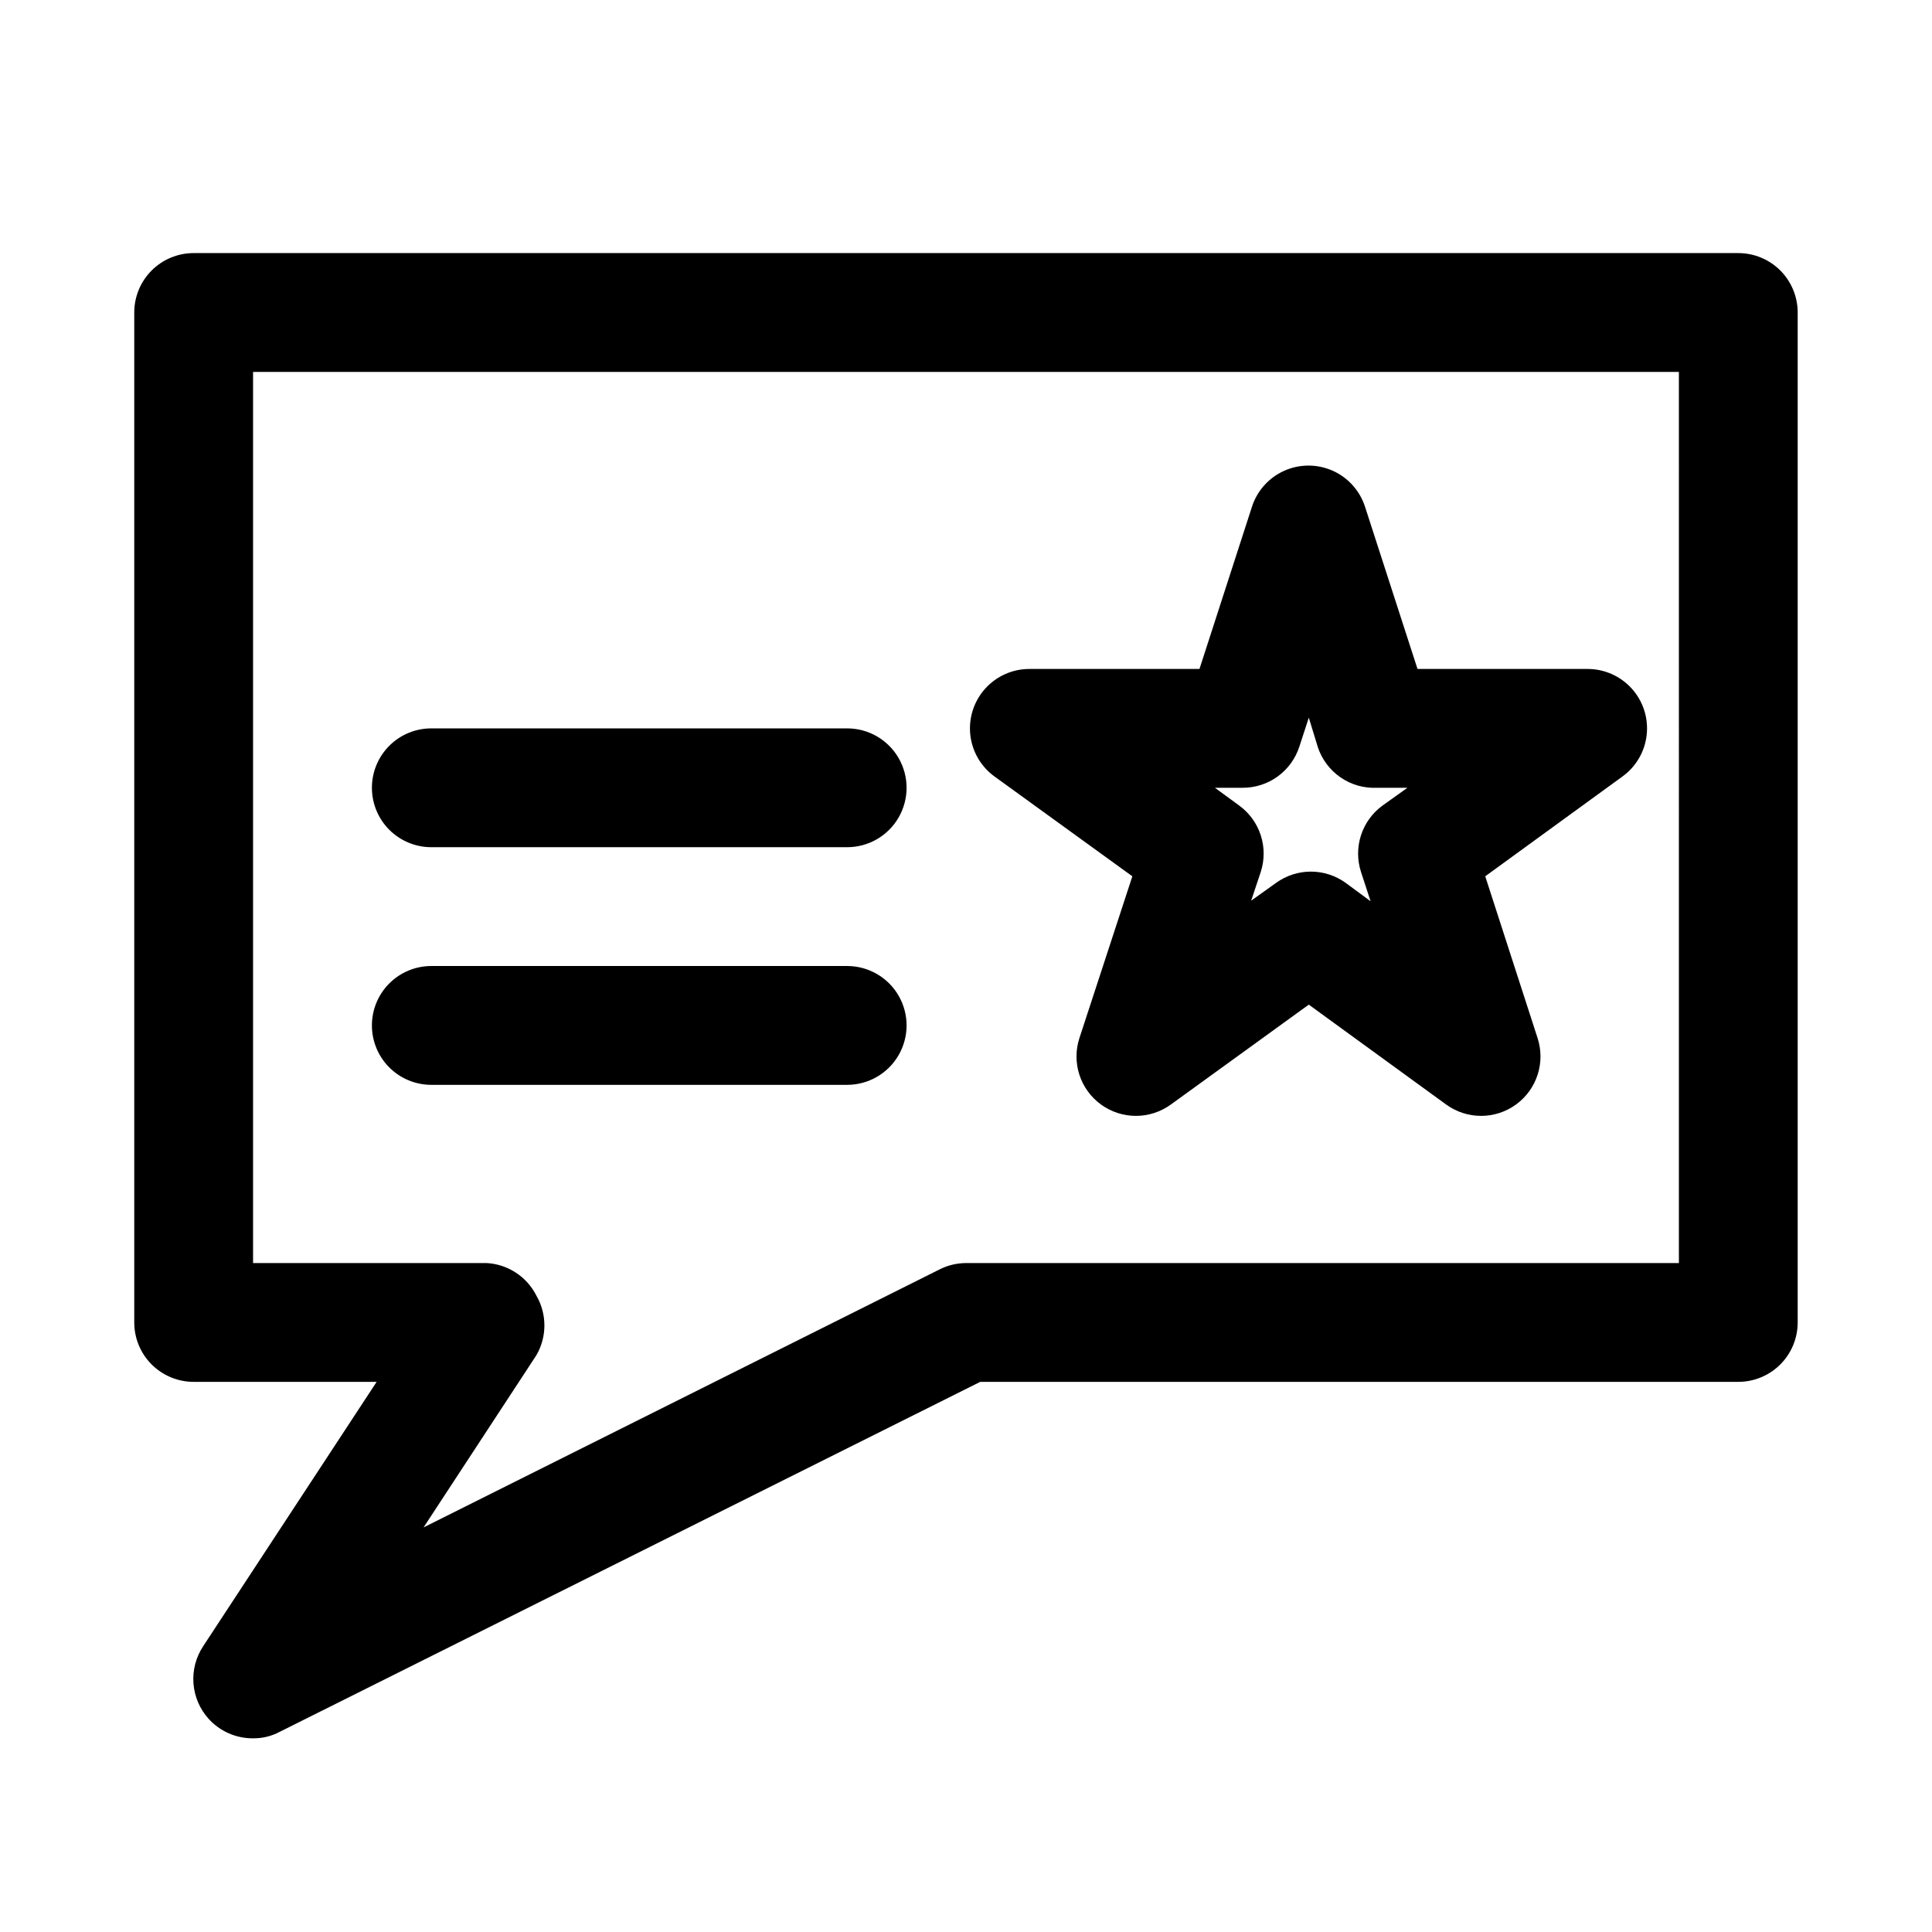 <?xml version="1.0" encoding="UTF-8"?>
<!-- Uploaded to: SVG Repo, www.svgrepo.com, Generator: SVG Repo Mixer Tools -->
<svg fill="#000000" width="800px" height="800px" version="1.1" viewBox="144 144 512 512" xmlns="http://www.w3.org/2000/svg">
 <path d="m604.67 211.07h-409.35c-4.176 0-8.18 1.66-11.133 4.609-2.949 2.953-4.609 6.957-4.609 11.133v267.65c0 4.176 1.66 8.184 4.609 11.133 2.953 2.953 6.957 4.613 11.133 4.613h48.492l-45.973 70.062c-1.922 2.906-2.828 6.367-2.57 9.844 0.258 3.477 1.66 6.769 3.988 9.363 3.012 3.34 7.312 5.231 11.809 5.195 2.469 0.027 4.906-0.566 7.086-1.734l185.62-92.73h200.89c4.176 0 8.18-1.66 11.133-4.613 2.953-2.949 4.609-6.957 4.609-11.133v-267.65c0-4.176-1.656-8.18-4.609-11.133-2.953-2.949-6.957-4.609-11.133-4.609zm-15.746 267.65h-188.93c-2.465 0.016-4.894 0.609-7.086 1.73l-136.66 68.332 29.914-45.656v-0.004c1.383-2.391 2.109-5.109 2.109-7.871s-0.727-5.481-2.109-7.871c-1.246-2.481-3.125-4.59-5.445-6.109-2.324-1.523-5.008-2.402-7.777-2.551h-61.875v-236.16h377.86zm-144.84-102.49-14.012 42.824v-0.004c-1.039 3.164-1.051 6.57-0.035 9.742 1.02 3.168 3.016 5.93 5.703 7.894 2.695 1.969 5.949 3.031 9.289 3.031s6.59-1.062 9.289-3.031l36.527-26.449 36.367 26.449c2.695 1.969 5.949 3.031 9.289 3.031s6.594-1.062 9.289-3.031c2.688-1.965 4.684-4.727 5.699-7.894 1.02-3.172 1.008-6.578-0.031-9.742l-13.855-42.824 36.367-26.449c3.625-2.621 5.961-6.66 6.426-11.105 0.469-4.449-0.977-8.883-3.977-12.203-2.996-3.316-7.266-5.203-11.738-5.188h-45.027l-13.855-42.824c-1.336-4.305-4.457-7.832-8.566-9.684-4.113-1.852-8.82-1.852-12.934 0-4.113 1.852-7.231 5.379-8.57 9.684l-13.855 42.824h-45.027c-4.473-0.016-8.738 1.871-11.734 5.188-3 3.32-4.445 7.754-3.981 12.203 0.469 4.445 2.805 8.484 6.426 11.105zm29.285-23.461c3.32 0 6.555-1.055 9.238-3.004 2.688-1.953 4.688-4.703 5.719-7.859l2.519-7.715 2.363 7.715h-0.004c1.066 3.289 3.188 6.133 6.035 8.098 2.844 1.965 6.258 2.934 9.711 2.766h8.031l-6.613 4.723h-0.004c-2.688 1.965-4.684 4.727-5.699 7.894-1.02 3.168-1.008 6.578 0.031 9.738l2.519 7.715-6.613-4.879c-2.68-1.934-5.902-2.977-9.207-2.977-3.309 0-6.531 1.043-9.211 2.977l-6.613 4.723 2.519-7.559c1.039-3.16 1.051-6.57 0.031-9.738-1.016-3.168-3.012-5.93-5.699-7.894l-6.453-4.723zm-230.81 0c0-4.176 1.656-8.18 4.609-11.133 2.953-2.953 6.957-4.609 11.133-4.609h110.21c5.625 0 10.82 3 13.633 7.871 2.812 4.871 2.812 10.871 0 15.742-2.812 4.871-8.008 7.875-13.633 7.875h-110.21c-4.176 0-8.18-1.66-11.133-4.613-2.953-2.953-4.609-6.957-4.609-11.133zm0 62.977c0-4.176 1.656-8.18 4.609-11.133s6.957-4.609 11.133-4.609h110.21c5.625 0 10.82 3 13.633 7.871s2.812 10.871 0 15.742c-2.812 4.871-8.008 7.875-13.633 7.875h-110.21c-4.176 0-8.18-1.66-11.133-4.613s-4.609-6.957-4.609-11.133z"/>
</svg>